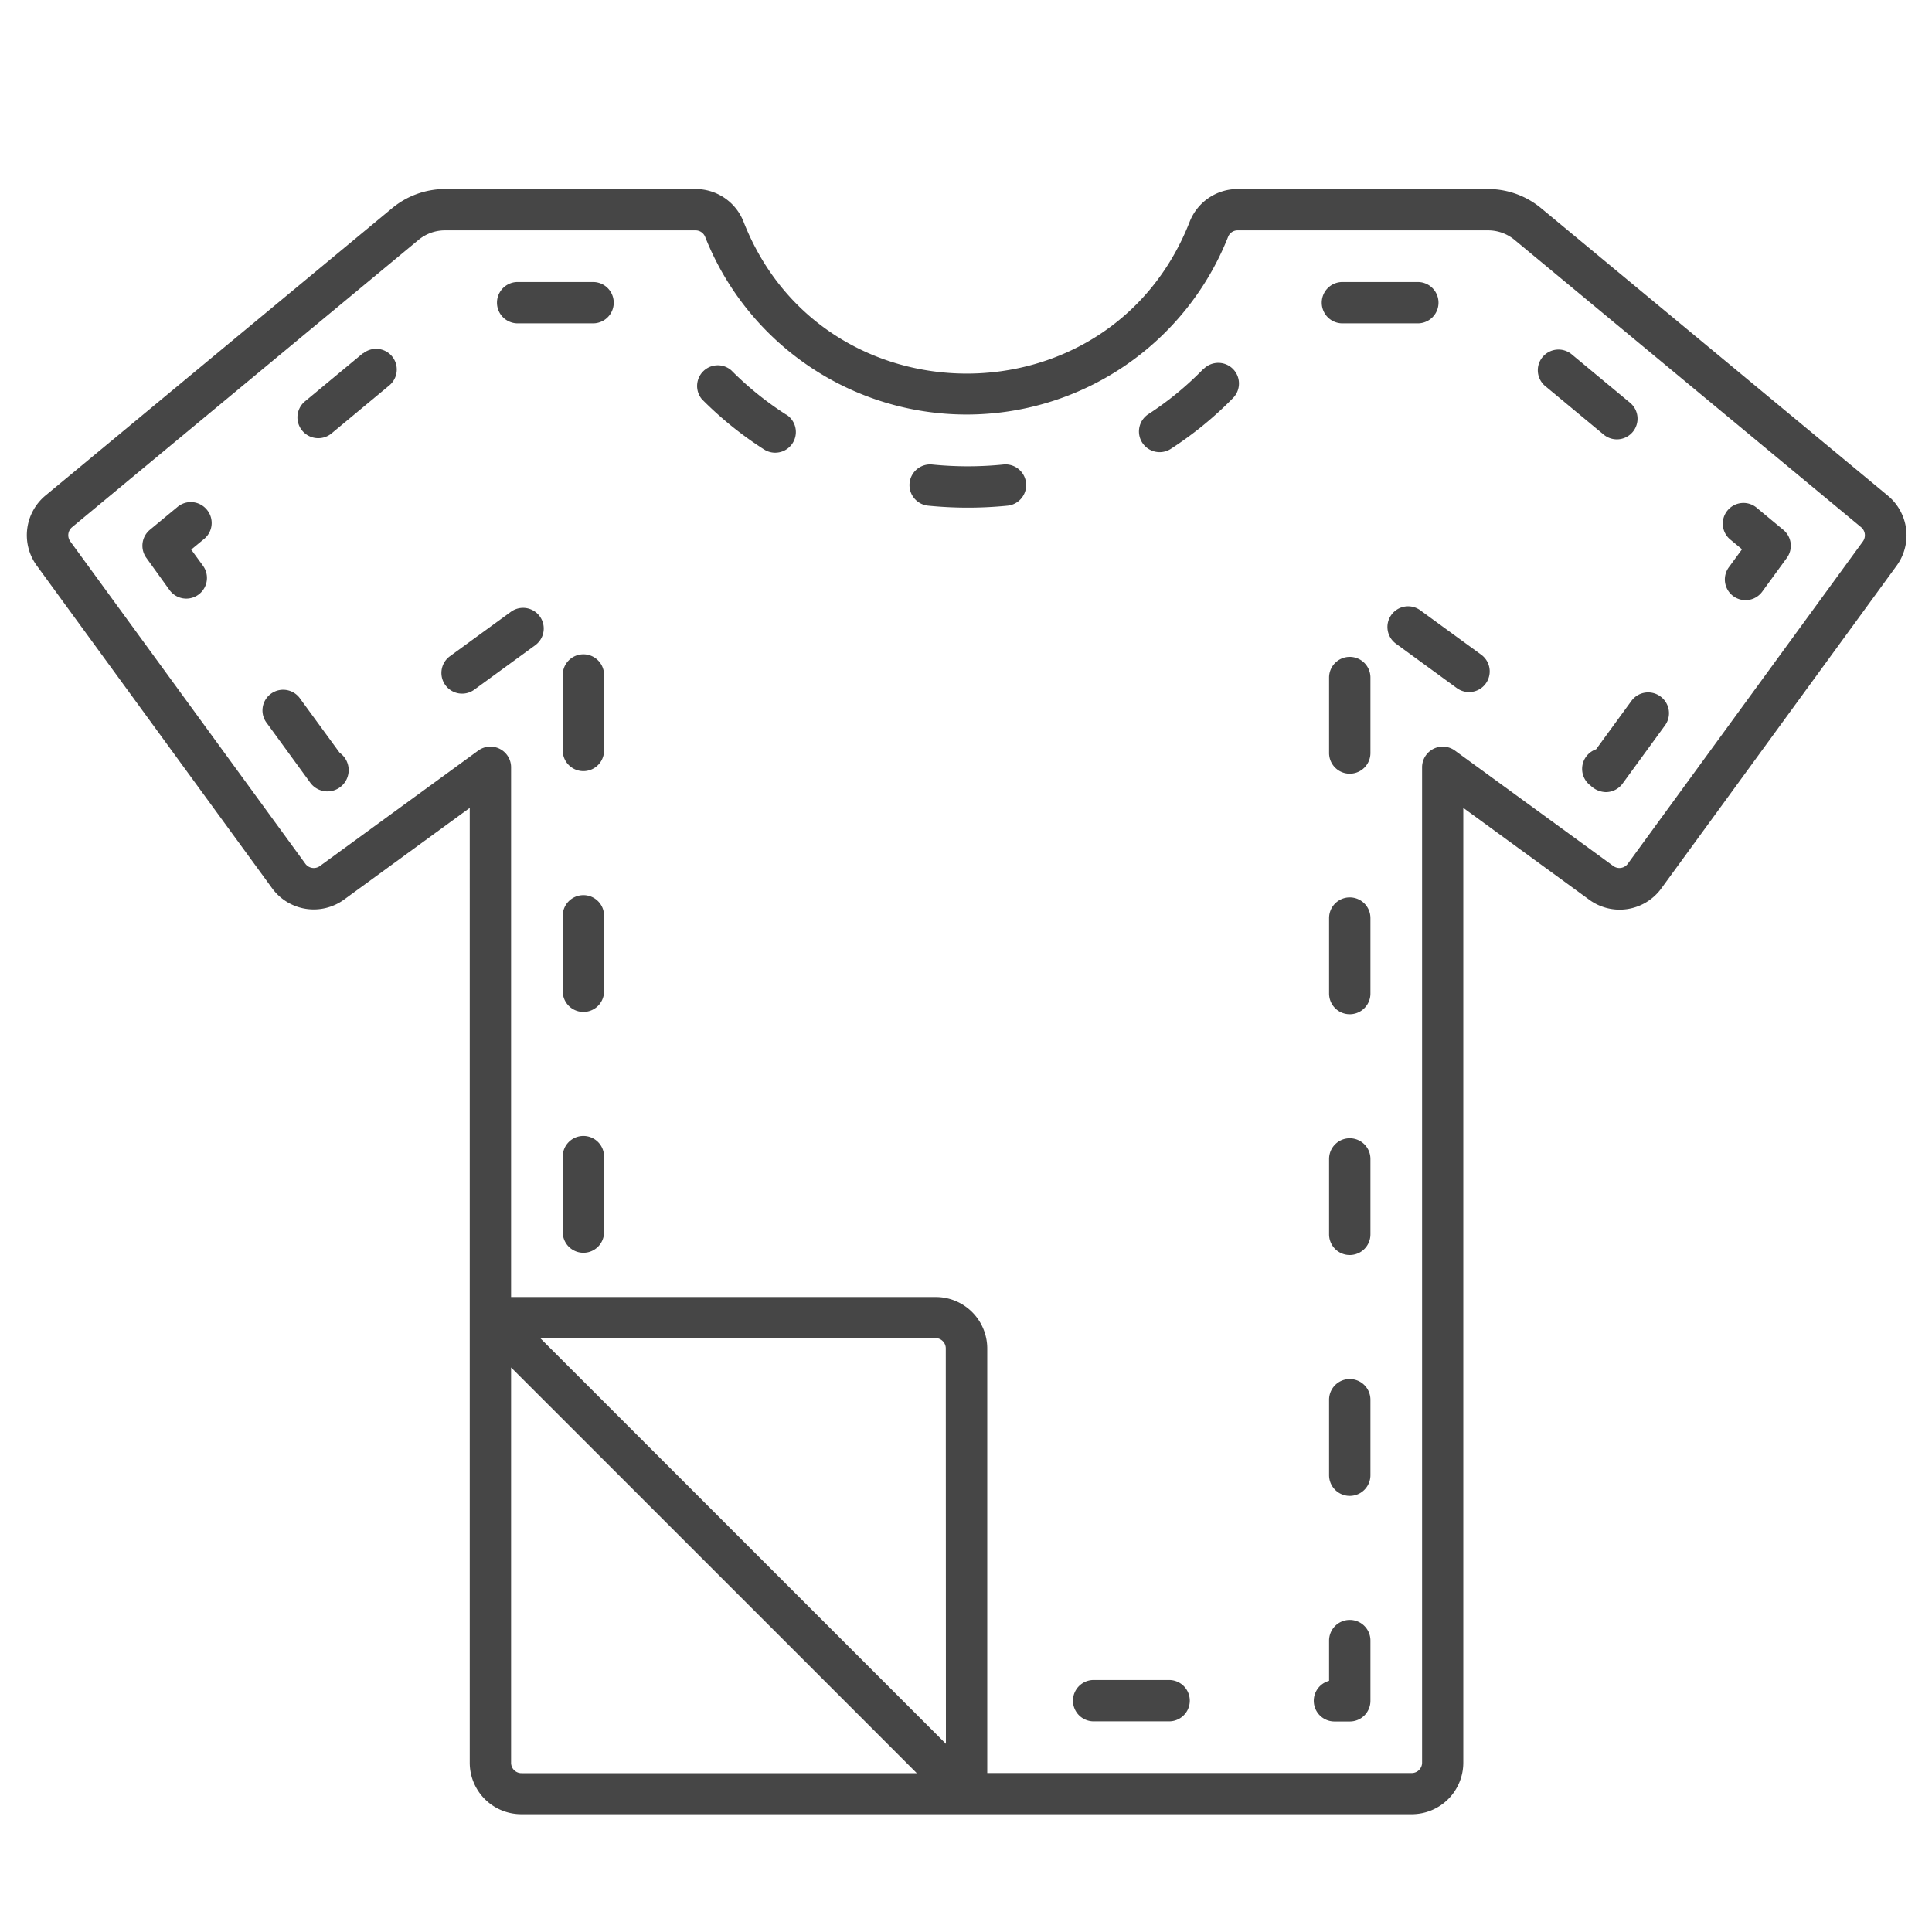 <svg xmlns="http://www.w3.org/2000/svg" id="Calque_1" data-name="Calque 1" viewBox="0 0 300 300"><defs><style>.cls-1{fill:#464646;}</style></defs><path class="cls-1" d="M293.1,76.93,239.27,32.3a12.9,12.9,0,0,0-8.2-2.95H192.18a8,8,0,0,0-7.46,5.11c-12.34,31.46-56.94,31.34-69.25,0A8,8,0,0,0,108,29.35H69.12a12.9,12.9,0,0,0-8.2,2.95L7.08,76.93A8,8,0,0,0,5.72,87.84l36.52,50.07a8,8,0,0,0,11.21,1.76l19.49-14.22V273.71a8,8,0,0,0,8,8H219.22a8,8,0,0,0,8-8V125.45l19.5,14.22A8,8,0,0,0,258,137.91l36.51-50.07A8,8,0,0,0,293.1,76.93ZM146.88,270.78l-63-63h61.38a1.6,1.6,0,0,1,1.6,1.6Zm-67.52,2.93V212.34c6.93,6.92,56.15,56.14,63,63H81A1.61,1.61,0,0,1,79.36,273.71ZM289.28,84.06l-36.52,50.07a1.61,1.61,0,0,1-2.24.35l-24.6-17.93a3.21,3.21,0,0,0-5.1,2.59V273.71a1.61,1.61,0,0,1-1.6,1.61H153.3V209.4a8,8,0,0,0-8-8H79.36V119.14a3.21,3.21,0,0,0-5.1-2.59L49.67,134.48a1.62,1.62,0,0,1-2.25-.35L10.91,84.06a1.62,1.62,0,0,1,.27-2.19L65,37.24a6.44,6.44,0,0,1,4.1-1.47H108a1.6,1.6,0,0,1,1.49,1,43.67,43.67,0,0,0,81.21,0,1.58,1.58,0,0,1,1.48-1h38.89a6.46,6.46,0,0,1,4.1,1.47L289,81.87A1.63,1.63,0,0,1,289.28,84.06Z"></path><path class="cls-1" d="M90.59,139a3.21,3.21,0,0,0-3.21,3.21v11.71a3.21,3.21,0,1,0,6.42,0V142.21A3.2,3.2,0,0,0,90.59,139Z"></path><path class="cls-1" d="M90.59,101.6a3.21,3.21,0,0,0-3.21,3.21v11.72a3.21,3.21,0,1,0,6.42,0V104.81A3.21,3.21,0,0,0,90.59,101.6Z"></path><path class="cls-1" d="M92.09,43.79H80.38a3.21,3.21,0,1,0,0,6.42H92.09a3.21,3.21,0,0,0,0-6.42Z"></path><path class="cls-1" d="M90.59,176.39a3.21,3.21,0,0,0-3.21,3.21v11.72a3.21,3.21,0,1,0,6.42,0V179.6A3.21,3.21,0,0,0,90.59,176.39Z"></path><path class="cls-1" d="M208.45,50.21h11.71a3.21,3.21,0,1,0,0-6.42H208.45a3.21,3.21,0,1,0,0,6.42Z"></path><path class="cls-1" d="M79.33,95l-9.47,6.9a3.21,3.21,0,1,0,3.79,5.19l9.46-6.9A3.21,3.21,0,1,0,79.33,95Z"></path><path class="cls-1" d="M122.1,64.4a50.09,50.09,0,0,1-8.55-6.9A3.21,3.21,0,0,0,109,62a56.32,56.32,0,0,0,9.64,7.79,3.21,3.21,0,1,0,3.46-5.41Z"></path><path class="cls-1" d="M32.1,79.12a3.22,3.22,0,0,0-4.52-.42l-4.31,3.57a3.21,3.21,0,0,0-.54,4.36l3.6,5a3.21,3.21,0,0,0,5.19-3.78l-1.83-2.51,2-1.65A3.21,3.21,0,0,0,32.1,79.12Z"></path><path class="cls-1" d="M52.74,116.89l-6.09-8.34a3.21,3.21,0,1,0-5.18,3.78l6.77,9.29a3.3,3.3,0,1,0,4.5-4.73Z"></path><path class="cls-1" d="M56.37,54.84l-9,7.47a3.21,3.21,0,1,0,4.1,5l9-7.48a3.21,3.21,0,0,0-4.1-4.94Z"></path><path class="cls-1" d="M209.59,102a3.21,3.21,0,0,0-3.21,3.21v11.72a3.21,3.21,0,0,0,6.42,0V105.17A3.21,3.21,0,0,0,209.59,102Z"></path><path class="cls-1" d="M272.88,78.93a3.21,3.21,0,1,0-4.09,4.94l1.71,1.42-2.05,2.8a3.21,3.21,0,0,0,5.19,3.78l3.82-5.24a3.2,3.2,0,0,0-.55-4.36Z"></path><path class="cls-1" d="M230,101.66l-9.46-6.9a3.21,3.21,0,1,0-3.78,5.19l9.46,6.9a3.21,3.21,0,1,0,3.78-5.19Z"></path><path class="cls-1" d="M253.54,67.06a3.21,3.21,0,0,0-.43-4.52l-9-7.47A3.21,3.21,0,1,0,240,60l9,7.47A3.21,3.21,0,0,0,253.54,67.06Z"></path><path class="cls-1" d="M257.81,108.13a3.21,3.21,0,0,0-4.48.7l-5.49,7.52A3.22,3.22,0,0,0,247,122a3.5,3.5,0,0,0,2.35,1,3.22,3.22,0,0,0,2.6-1.32l6.56-9A3.21,3.21,0,0,0,257.81,108.13Z"></path><path class="cls-1" d="M209.59,139.35a3.21,3.21,0,0,0-3.21,3.21v11.72a3.21,3.21,0,0,0,6.42,0V142.56A3.21,3.21,0,0,0,209.59,139.35Z"></path><path class="cls-1" d="M155.8,72.13a55.14,55.14,0,0,1-11.05,0,3.21,3.21,0,0,0-.63,6.39,62.06,62.06,0,0,0,12.34,0,3.21,3.21,0,0,0-.66-6.39Z"></path><path class="cls-1" d="M186.88,57.27a49.7,49.7,0,0,1-8.5,7,3.21,3.21,0,1,0,3.5,5.38,56.32,56.32,0,0,0,9.59-7.85,3.21,3.21,0,0,0-4.59-4.49Z"></path><path class="cls-1" d="M209.59,176.75a3.21,3.21,0,0,0-3.21,3.21v11.71a3.21,3.21,0,0,0,6.42,0V180A3.21,3.21,0,0,0,209.59,176.75Z"></path><path class="cls-1" d="M181.54,260.87H169.82a3.21,3.21,0,1,0,0,6.42h11.72a3.21,3.21,0,0,0,0-6.42Z"></path><path class="cls-1" d="M209.59,251.54a3.21,3.21,0,0,0-3.21,3.21V261a3.21,3.21,0,0,0,.83,6.31h2.38a3.2,3.2,0,0,0,3.21-3.21v-9.33A3.2,3.2,0,0,0,209.59,251.54Z"></path><path class="cls-1" d="M209.59,214.14a3.21,3.21,0,0,0-3.21,3.21v11.72a3.21,3.21,0,1,0,6.42,0V217.35A3.21,3.21,0,0,0,209.59,214.14Z"></path></svg>
